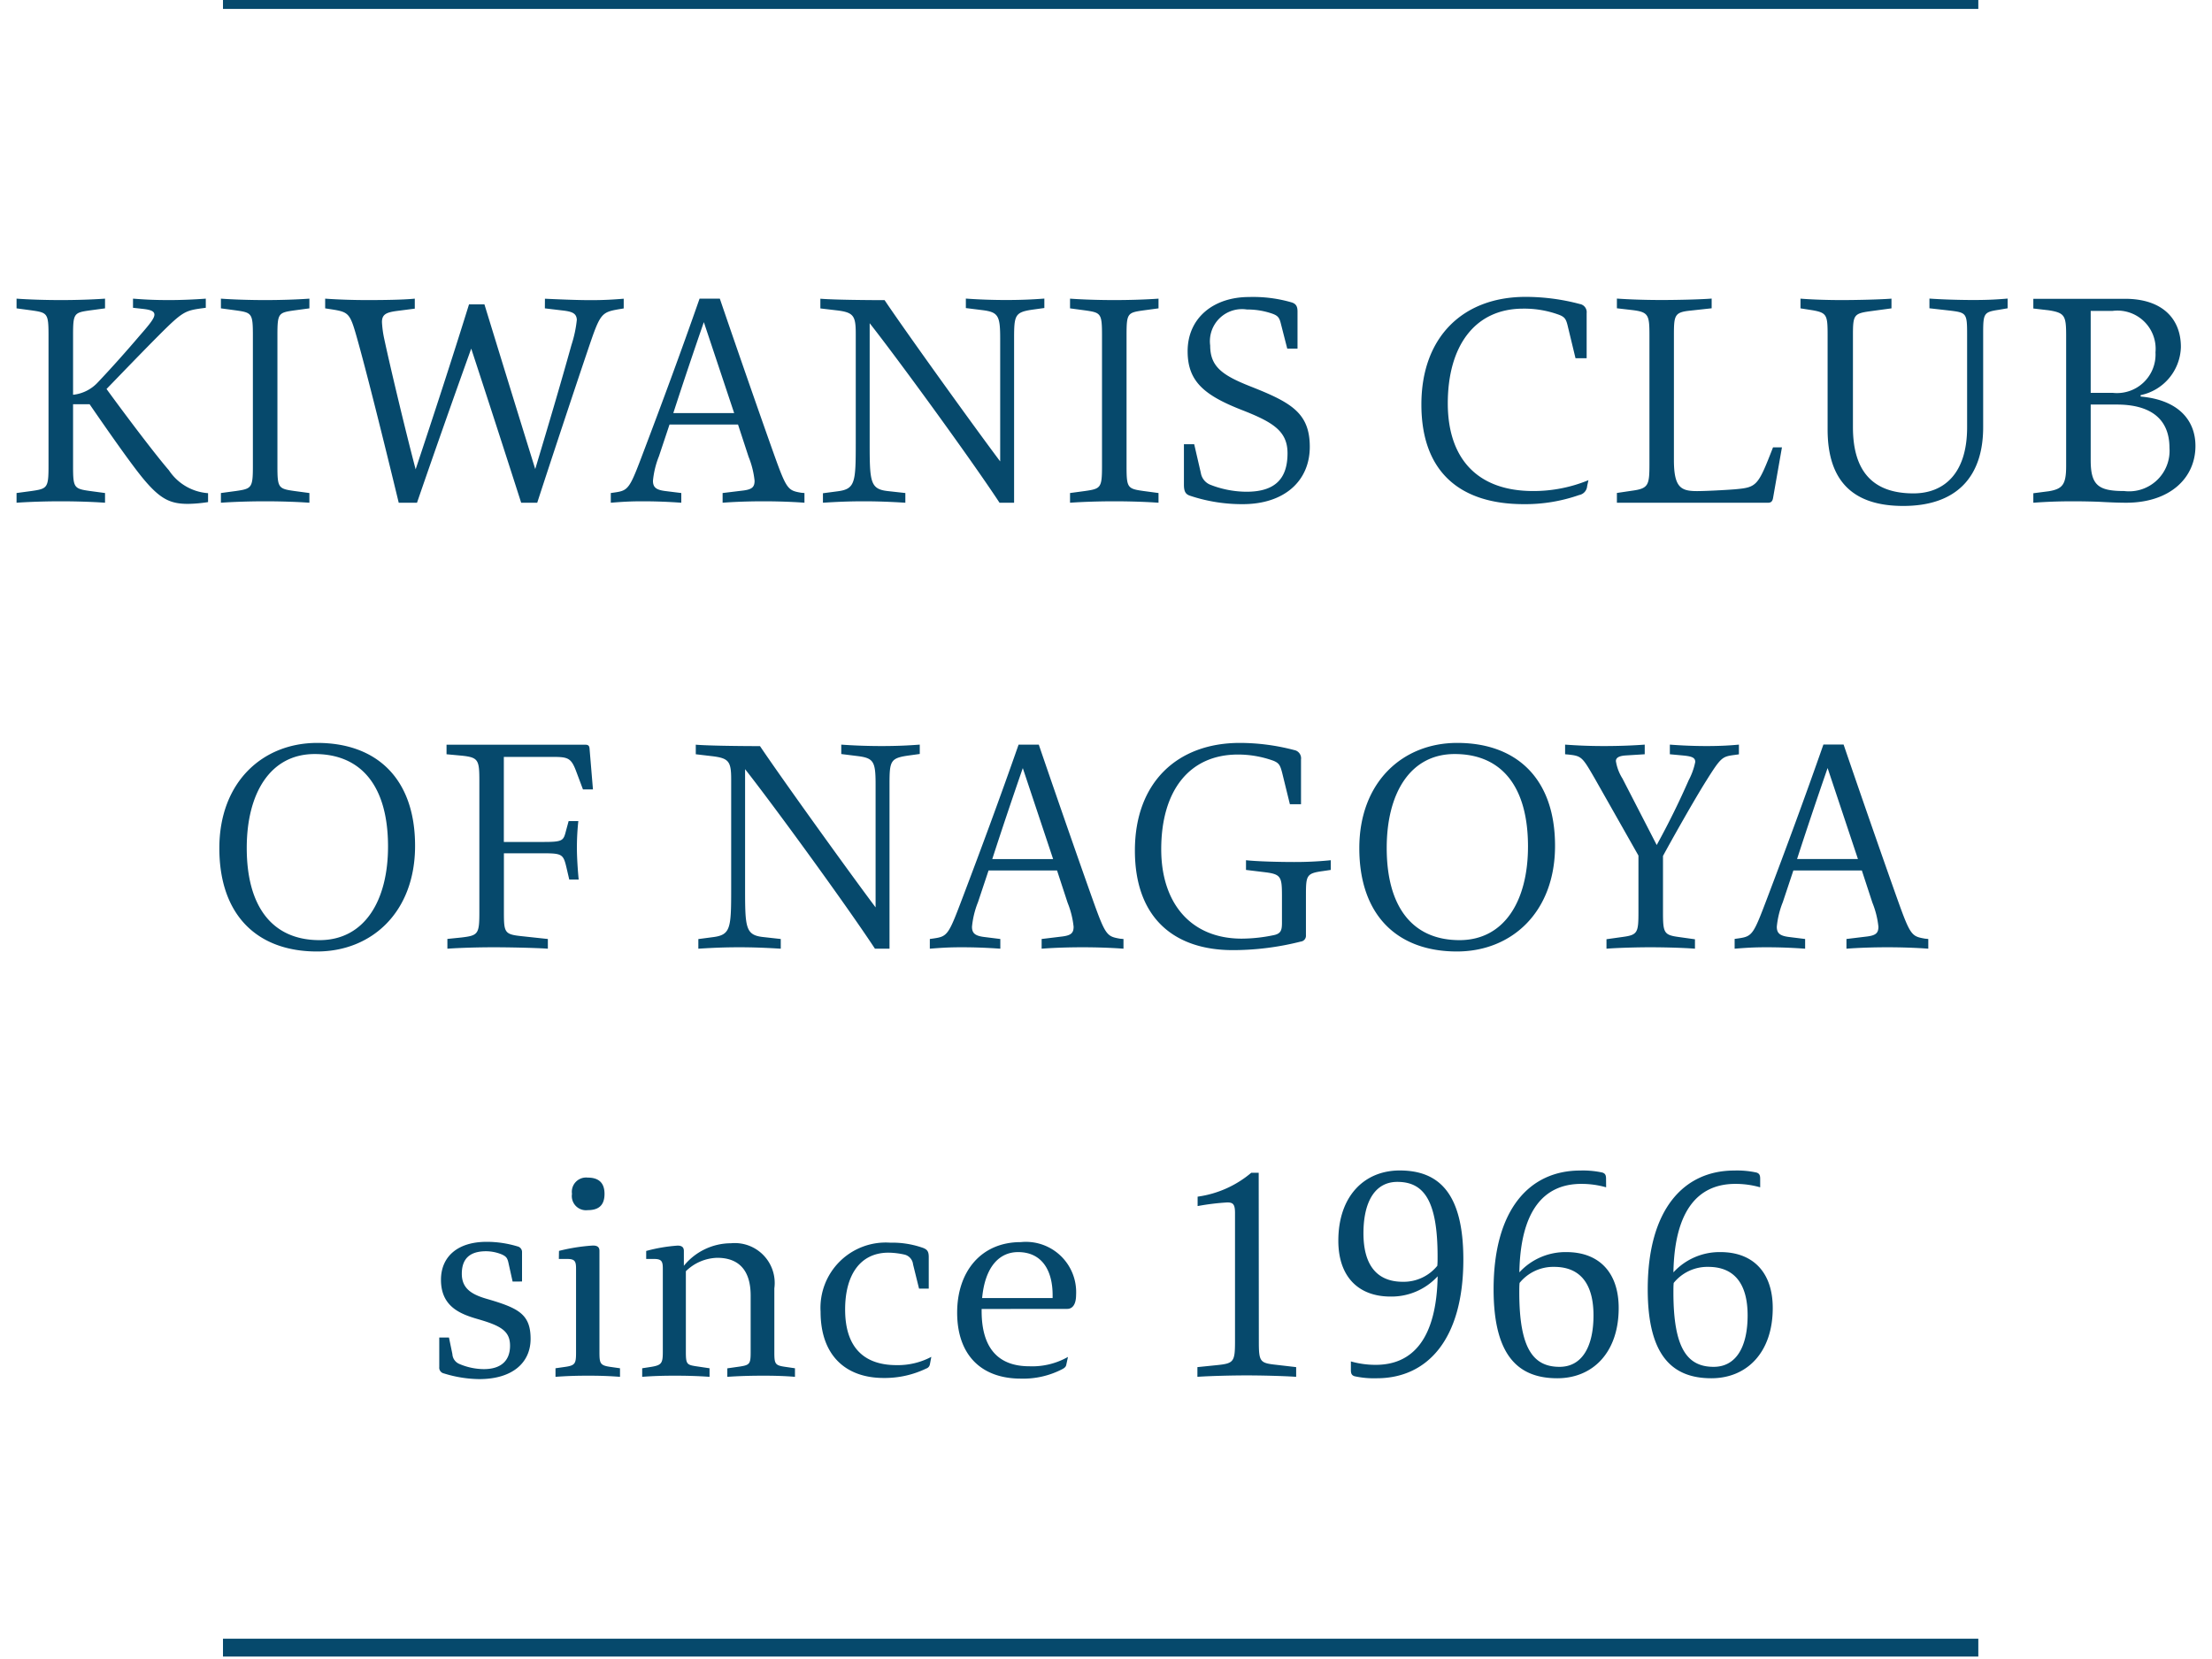 <svg xmlns="http://www.w3.org/2000/svg" xmlns:xlink="http://www.w3.org/1999/xlink" width="124" height="93" viewBox="0 0 124 93">
  <defs>
    <clipPath id="clip-img_mv_mark">
      <rect width="124" height="93"/>
    </clipPath>
  </defs>
  <g id="img_mv_mark" clip-path="url(#clip-img_mv_mark)">
    <g id="グループ_528" data-name="グループ 528" transform="translate(-840 -695.818)">
      <path id="パス_307" data-name="パス 307" d="M-50.464-10.928v-.512c-.64.048-1.408.08-2.032.08-.912,0-1.408-.032-2.048-.08v.512l.576.064c.416.048.624.128.624.32,0,.208-.272.544-.832,1.184-.768.9-1.52,1.744-2.336,2.608a2.2,2.2,0,0,1-1.392.7V-9.376c0-1.248.048-1.28.96-1.408l.832-.112v-.544c-.672.048-1.584.08-2.48.08-.88,0-1.824-.032-2.48-.08v.544l.832.112c.9.128.96.16.96,1.408v7.312c0,1.232-.064,1.28-.96,1.408l-.832.112V0c.672-.048,1.6-.08,2.48-.08.9,0,1.808.032,2.48.08V-.544l-.832-.112c-.912-.128-.96-.176-.96-1.408V-5.52h.928c1.2,1.744,2.384,3.424,3.008,4.176.96,1.152,1.52,1.408,2.512,1.408a7.9,7.9,0,0,0,1.12-.1v-.5a2.875,2.875,0,0,1-2.192-1.28c-.816-.944-2.512-3.2-3.5-4.56C-55.2-7.232-53.92-8.56-53.04-9.44c1.264-1.264,1.424-1.328,2.336-1.456Zm5.808-.512c-.672.048-1.584.08-2.48.08-.88,0-1.824-.032-2.48-.08v.544l.832.112c.9.128.96.16.96,1.408v7.312c0,1.232-.064,1.28-.96,1.408l-.832.112V0c.672-.048,1.6-.08,2.48-.08.9,0,1.808.032,2.48.08V-.544l-.832-.112c-.912-.128-.96-.176-.96-1.408V-9.376c0-1.248.048-1.28.96-1.408l.832-.112Zm13.2.544,1.072.128c.5.064.7.176.72.512a6.771,6.771,0,0,1-.3,1.408c-.656,2.352-1.264,4.4-2.032,6.96-.96-3.088-1.9-6.144-2.848-9.232h-.864c-.96,3.088-1.968,6.176-2.992,9.248-.624-2.368-1.456-5.888-1.76-7.312a5.732,5.732,0,0,1-.128-.944c0-.432.24-.544.848-.624l.992-.128v-.56c-.624.064-1.728.08-2.656.08-.848,0-1.7-.032-2.368-.08v.544l.416.064c.88.144.976.224,1.328,1.456C-41.488-7.488-40.5-3.52-39.648,0h1.024q1.488-4.32,3.04-8.64,1.416,4.32,2.8,8.64h.9c.7-2.16,2.1-6.384,2.832-8.544.688-2.032.736-2.128,1.728-2.3l.288-.048v-.544c-.608.048-1.1.08-1.84.08-.816,0-1.888-.048-2.576-.08ZM-17.088-.56c-.736-.128-.816-.176-1.52-2.144-.448-1.248-1.9-5.392-3.04-8.736h-1.136c-1.04,2.976-2.1,5.84-3.12,8.528C-26.7-.8-26.752-.688-27.536-.576l-.224.032V0c.608-.048,1.04-.08,1.776-.08.816,0,1.5.032,2.176.08V-.544l-.9-.112c-.512-.064-.688-.208-.688-.576a4.94,4.94,0,0,1,.336-1.376l.592-1.776h3.84l.592,1.808A4.941,4.941,0,0,1-19.7-1.232c0,.352-.144.48-.608.544l-1.184.144V0c.608-.048,1.44-.08,2.3-.08.816,0,1.68.032,2.288.08V-.544Zm-7.168-4.464c.528-1.632,1.136-3.44,1.712-5.1l1.7,5.1Zm16.4-5.888.9.112c.912.112,1.024.3,1.024,1.584v6.9c-1.408-1.872-5.232-7.184-6.48-9.04-.816,0-2.848-.016-3.6-.08v.544l.848.1c.992.112,1.136.272,1.136,1.3v6.176c0,2.16-.032,2.544-.992,2.672l-.848.112V0c.752-.048,1.44-.08,2.3-.08.8,0,1.552.032,2.32.08V-.544l-1.008-.112c-.96-.112-.992-.528-.992-2.672v-6.736c1.5,1.9,5.616,7.536,7.28,10.064h.816V-9.216c0-1.28.048-1.456.976-1.6l.72-.1v-.528c-.64.048-1.28.08-2.144.08-.816,0-1.6-.032-2.256-.08Zm10.8-.528c-.672.048-1.584.08-2.48.08-.88,0-1.824-.032-2.48-.08v.544l.832.112c.9.128.96.16.96,1.408v7.312c0,1.232-.064,1.28-.96,1.408l-.832.112V0c.672-.048,1.6-.08,2.48-.08.9,0,1.808.032,2.48.08V-.544L2.112-.656c-.912-.128-.96-.176-.96-1.408V-9.376c0-1.248.048-1.28.96-1.408l.832-.112Zm2,8.16H4.368v2.272c0,.384.1.528.32.608A9.2,9.2,0,0,0,7.664.08c2.336,0,3.76-1.3,3.76-3.216,0-1.888-1.04-2.48-3.264-3.36-1.632-.64-2.32-1.12-2.32-2.32A1.8,1.8,0,0,1,7.9-10.832a4.25,4.25,0,0,1,1.44.24c.3.112.384.224.464.56L10.16-8.64h.576v-2.08c0-.256-.064-.432-.336-.512a7.7,7.7,0,0,0-2.384-.3c-1.984,0-3.44,1.168-3.44,3.04,0,1.68.912,2.464,3.056,3.3,1.712.672,2.544,1.168,2.544,2.416,0,1.408-.672,2.16-2.3,2.16a5.625,5.625,0,0,1-2.048-.4.864.864,0,0,1-.512-.656Zm22.1,2.016a8.071,8.071,0,0,1-3.1.608c-3.2,0-4.784-1.9-4.784-4.912,0-3.184,1.488-5.312,4.224-5.312a5.624,5.624,0,0,1,2.032.352c.32.128.384.256.48.672L26.32-8.1h.624v-2.528a.463.463,0,0,0-.384-.512,11.85,11.85,0,0,0-3.04-.4c-3.5,0-5.84,2.24-5.84,6.032S19.856.08,23.424.08a9.153,9.153,0,0,0,3.1-.512.546.546,0,0,0,.448-.5ZM33.952-10.9v-.544c-.592.048-1.9.08-2.8.08-.944,0-1.84-.032-2.512-.08v.544l.864.1c.912.112.96.272.96,1.424v7.2c0,1.184-.048,1.376-.96,1.5l-.864.128V0h8.48c.16,0,.24-.08.272-.256l.5-2.848h-.5c-.848,2.176-.9,2.24-2.144,2.352-.624.048-1.68.1-2.112.1-.9,0-1.3-.192-1.3-1.744V-9.376c0-1.136.032-1.3.912-1.392Zm16.592,0v-.544c-.576.048-1.072.08-1.92.08-.816,0-1.808-.032-2.464-.08v.544l1.136.128c.928.112.976.144.976,1.3v5.248c0,2.592-1.3,3.7-3.008,3.7-2.272,0-3.392-1.232-3.392-3.712V-9.376c0-1.152.048-1.232.976-1.36l1.184-.16v-.544c-.624.048-1.952.08-2.8.08-.816,0-1.712-.032-2.3-.08v.544l.64.1c.848.144.88.272.88,1.424v5.264c0,2.832,1.36,4.288,4.24,4.288,2.992,0,4.48-1.632,4.48-4.416V-9.472c0-1.152.032-1.216.88-1.344ZM58-6.032a2.83,2.83,0,0,0,2.256-2.7c0-1.568-1.024-2.7-3.136-2.7H51.984v.544l.864.1c.9.144.976.3.976,1.424v7.312c0,1.04-.208,1.28-.976,1.408l-.864.112V0c.672-.048,1.312-.08,2.256-.08.5,0,1.248.016,1.52.032.288.016.912.048,1.424.048,2.448,0,3.888-1.376,3.888-3.184,0-1.392-.9-2.576-3.072-2.768ZM55.2-6.16v-4.592h1.216a2.142,2.142,0,0,1,2.416,2.32,2.162,2.162,0,0,1-2.4,2.272Zm0,.656h1.456c1.92,0,2.96.816,2.96,2.432A2.271,2.271,0,0,1,57.072-.656c-1.44,0-1.872-.32-1.872-1.728ZM-44.216,13.464c-3.072,0-5.488,2.208-5.488,5.9,0,3.76,2.128,5.792,5.472,5.792,3.072,0,5.5-2.208,5.5-5.92C-38.728,15.48-40.872,13.464-44.216,13.464Zm.128,11.056c-2.656,0-4.08-1.888-4.08-5.168,0-3.04,1.3-5.264,3.808-5.264,2.672,0,4.112,1.872,4.112,5.184C-40.248,22.3-41.56,24.52-44.088,24.52ZM-31.08,14.248c.9,0,1.088.032,1.376.8l.384,1.024h.56l-.192-2.3c-.016-.16-.08-.208-.256-.208h-7.76V14.1l.864.08c.928.1.976.24.976,1.44v7.328c0,1.232-.064,1.312-1.008,1.424l-.784.08V25c.656-.048,1.7-.08,2.592-.08.864,0,2.384.032,3.04.08v-.544l-1.488-.16c-.944-.1-.976-.208-.976-1.344v-3.3h2.24c.992,0,1.088.064,1.248.72l.176.752h.528c-.048-.48-.1-1.232-.1-1.776a13.772,13.772,0,0,1,.08-1.5h-.544l-.144.528c-.144.56-.16.64-1.248.64h-2.24V14.248Zm16.24-.16.9.112c.912.112,1.024.3,1.024,1.584v6.9c-1.408-1.872-5.232-7.184-6.48-9.04-.816,0-2.848-.016-3.6-.08V14.1l.848.1c.992.112,1.136.272,1.136,1.3v6.176c0,2.16-.032,2.544-.992,2.672l-.848.112V25c.752-.048,1.44-.08,2.3-.08.8,0,1.552.032,2.32.08v-.544l-1.008-.112c-.96-.112-.992-.528-.992-2.672V14.936c1.5,1.9,5.616,7.536,7.28,10.064h.816V15.784c0-1.28.048-1.456.976-1.6l.72-.1V13.56c-.64.048-1.28.08-2.144.08-.816,0-1.6-.032-2.256-.08ZM.792,24.44c-.736-.128-.816-.176-1.52-2.144-.448-1.248-1.9-5.392-3.04-8.736H-4.9c-1.04,2.976-2.1,5.84-3.12,8.528-.8,2.112-.848,2.224-1.632,2.336l-.224.032V25c.608-.048,1.04-.08,1.776-.08.816,0,1.5.032,2.176.08v-.544l-.9-.112c-.512-.064-.688-.208-.688-.576a4.94,4.94,0,0,1,.336-1.376l.592-1.776h3.84l.592,1.808a4.941,4.941,0,0,1,.336,1.344c0,.352-.144.48-.608.544l-1.184.144V25c.608-.048,1.44-.08,2.3-.08.816,0,1.68.032,2.288.08v-.544Zm-7.168-4.464c.528-1.632,1.136-3.44,1.712-5.1l1.7,5.1Zm17.584,2.08c0-1.168.016-1.28.96-1.408l.432-.064V20.04a19.89,19.89,0,0,1-2.064.1c-.848,0-2.08-.032-2.688-.1v.544l1.056.128c.912.112.96.256.96,1.344v1.5c0,.416-.064.608-.48.688a8.852,8.852,0,0,1-1.776.192c-2.864,0-4.512-2-4.512-5.008,0-3.28,1.568-5.312,4.3-5.312a5.836,5.836,0,0,1,2,.352c.3.128.368.24.48.672l.432,1.76h.624V14.392a.47.47,0,0,0-.384-.528,12.046,12.046,0,0,0-3.04-.4c-3.536,0-5.888,2.24-5.888,6.032S3.832,25.08,7.112,25.08a15.515,15.515,0,0,0,3.808-.48.326.326,0,0,0,.288-.352Zm8.48-8.592c-3.072,0-5.488,2.208-5.488,5.9,0,3.76,2.128,5.792,5.472,5.792,3.072,0,5.5-2.208,5.5-5.92C25.176,15.48,23.032,13.464,19.688,13.464Zm.128,11.056c-2.656,0-4.08-1.888-4.08-5.168,0-3.04,1.3-5.264,3.808-5.264,2.672,0,4.112,1.872,4.112,5.184C23.656,22.3,22.344,24.52,19.816,24.52ZM31.608,14.1l.688.064c.528.048.736.112.736.368a3.751,3.751,0,0,1-.368,1.024c-.512,1.168-1.072,2.32-1.792,3.632l-1.92-3.728a2.571,2.571,0,0,1-.368-.976c0-.208.208-.3.592-.32L30.2,14.1V13.56c-.64.048-1.424.08-2.288.08-.848,0-1.5-.032-2.176-.08V14.1l.176.016c.752.08.784.128,1.488,1.344l2.448,4.32v3.168c0,1.152-.048,1.28-.88,1.392l-.912.128V25c.576-.048,1.7-.08,2.432-.08.864,0,1.952.032,2.528.08v-.528l-.912-.128c-.832-.112-.88-.24-.88-1.392V19.8c.512-.944,1.7-3.056,2.4-4.176.864-1.376.912-1.392,1.632-1.488l.224-.032V13.56c-.672.064-1.264.08-1.824.08-.72,0-1.408-.032-2.048-.08Zm14.3,10.336c-.736-.128-.816-.176-1.52-2.144-.448-1.248-1.9-5.392-3.04-8.736H40.216c-1.04,2.976-2.1,5.84-3.12,8.528-.8,2.112-.848,2.224-1.632,2.336l-.224.032V25c.608-.048,1.04-.08,1.776-.08.816,0,1.5.032,2.176.08v-.544l-.9-.112c-.512-.064-.688-.208-.688-.576a4.94,4.94,0,0,1,.336-1.376l.592-1.776h3.84l.592,1.808a4.942,4.942,0,0,1,.336,1.344c0,.352-.144.48-.608.544l-1.184.144V25c.608-.048,1.44-.08,2.3-.08.816,0,1.68.032,2.288.08v-.544Zm-7.168-4.464c.528-1.632,1.136-3.44,1.712-5.1l1.7,5.1Z" transform="translate(902 724)" fill="#06496c"/>
      <path id="パス_306" data-name="パス 306" d="M-32.736-5.344V-6.976a.322.322,0,0,0-.256-.336,5.964,5.964,0,0,0-1.728-.256c-1.648,0-2.56.848-2.56,2.128,0,1.5,1.072,1.92,2.08,2.208,1.264.368,1.792.656,1.792,1.488,0,.816-.48,1.312-1.472,1.312a3.55,3.55,0,0,1-1.392-.3.633.633,0,0,1-.368-.544l-.192-.928h-.544V-.544a.327.327,0,0,0,.256.352,6.953,6.953,0,0,0,1.984.32c1.872,0,2.88-.928,2.88-2.256,0-1.36-.656-1.712-2.336-2.208-.864-.24-1.52-.544-1.52-1.44,0-.832.432-1.264,1.36-1.264a2.344,2.344,0,0,1,.912.192c.224.112.288.192.352.5l.224,1.008Zm3.68-5.824a.8.8,0,0,0-.88.912.794.794,0,0,0,.88.912c.544,0,.944-.208.944-.912C-28.112-10.944-28.512-11.168-29.056-11.168Zm-1.616,4.56h.464c.448,0,.5.144.5.56V-1.36c0,.608-.048.72-.592.8l-.56.08V0c.64-.048,1.2-.064,1.84-.064.624,0,1.152.016,1.776.064V-.48l-.56-.08c-.544-.08-.592-.192-.592-.8v-5.7c0-.208-.112-.3-.368-.3a10.483,10.483,0,0,0-1.9.3ZM-17.984-.56c-.56-.08-.608-.16-.608-.8v-3.6a2.237,2.237,0,0,0-2.432-2.528,3.411,3.411,0,0,0-2.64,1.264v-.832c0-.208-.112-.3-.352-.3a9.064,9.064,0,0,0-1.76.3v.448h.432c.448,0,.5.144.5.56v4.64c0,.64-.064.752-.64.848L-26-.48V0c.608-.048,1.216-.064,1.824-.064.64,0,1.3.016,1.952.064V-.48l-.752-.112c-.528-.08-.576-.128-.576-.816V-5.92a2.606,2.606,0,0,1,1.76-.752c1.152,0,1.872.64,1.872,2.112v3.2c0,.64-.064.7-.608.784l-.7.1V0c.688-.048,1.376-.064,2.048-.064.56,0,1.184.016,1.744.064V-.48Zm8.192-.56a4,4,0,0,1-1.952.464c-1.648,0-2.88-.816-2.88-3.12,0-1.92.832-3.184,2.432-3.184a4.275,4.275,0,0,1,.912.112.63.63,0,0,1,.464.544l.336,1.36h.544V-6.72c0-.32-.1-.416-.3-.5a5.132,5.132,0,0,0-1.856-.3A3.66,3.66,0,0,0-16-3.648C-16-1.2-14.592.064-12.464.064A5.352,5.352,0,0,0-10.08-.464.3.3,0,0,0-9.872-.7Zm7.616-2.688c.272,0,.5-.208.5-.8a2.818,2.818,0,0,0-3.1-2.944c-2.24,0-3.568,1.664-3.568,3.952,0,2.352,1.328,3.7,3.568,3.7a4.739,4.739,0,0,0,2.32-.528c.16-.08.208-.16.224-.224l.1-.464A4.048,4.048,0,0,1-4.3-.592c-1.648,0-2.672-.912-2.672-3.1v-.112Zm-.816-.608H-6.944c.16-1.728.944-2.576,2.016-2.576,1.312,0,1.936.992,1.936,2.416ZM8.56-11.44H8.144A5.9,5.9,0,0,1,5.136-10.1v.528A13.38,13.38,0,0,1,6.8-9.776c.32,0,.432.1.432.592v7.2c0,1.152-.08,1.232-1.008,1.328l-1.1.112V0c.656-.048,1.936-.08,2.752-.08.848,0,2.112.032,2.784.08V-.544l-1.1-.128c-.928-.1-.992-.16-.992-1.312ZM13.728-.384c0,.208.048.3.208.352A5.1,5.1,0,0,0,15.184.08c2.816,0,4.848-2.16,4.848-6.656,0-3.744-1.392-4.992-3.568-4.992-1.984,0-3.44,1.44-3.44,3.936C13.024-5.6,14.16-4.5,15.952-4.5a3.509,3.509,0,0,0,2.64-1.136C18.528-2.144,17.2-.672,15.12-.672a5.04,5.04,0,0,1-1.392-.192ZM16.64-5.328c-1.536,0-2.208-1.04-2.208-2.72,0-1.728.624-2.88,1.9-2.88,1.472,0,2.256,1.024,2.256,4.176,0,.208,0,.368-.016.528A2.432,2.432,0,0,1,16.64-5.328ZM28.032-11.1c0-.208-.048-.3-.208-.352a5.1,5.1,0,0,0-1.248-.112c-2.816,0-4.848,2.16-4.848,6.656C21.728-1.168,23.12.08,25.3.08c1.984,0,3.44-1.44,3.44-3.936,0-2.032-1.136-3.136-2.928-3.136a3.509,3.509,0,0,0-2.64,1.136c.064-3.488,1.392-4.96,3.472-4.96a5.04,5.04,0,0,1,1.392.192ZM25.424-.56c-1.472,0-2.256-1.024-2.256-4.176,0-.208,0-.368.016-.528a2.432,2.432,0,0,1,1.936-.9c1.536,0,2.208,1.04,2.208,2.72C27.328-1.712,26.7-.56,25.424-.56ZM36.672-11.1c0-.208-.048-.3-.208-.352a5.1,5.1,0,0,0-1.248-.112c-2.816,0-4.848,2.16-4.848,6.656C30.368-1.168,31.76.08,33.936.08c1.984,0,3.44-1.44,3.44-3.936,0-2.032-1.136-3.136-2.928-3.136a3.509,3.509,0,0,0-2.64,1.136c.064-3.488,1.392-4.96,3.472-4.96a5.04,5.04,0,0,1,1.392.192ZM34.064-.56c-1.472,0-2.256-1.024-2.256-4.176,0-.208,0-.368.016-.528a2.432,2.432,0,0,1,1.936-.9c1.536,0,2.208,1.04,2.208,2.72C35.968-1.712,35.344-.56,34.064-.56Z" transform="translate(902 773)" fill="#06496c"/>
      <path id="パス_228" data-name="パス 228" d="M-11084.047-9579.182h98.4" transform="translate(11936.547 10275)" fill="none" stroke="#06496c" stroke-width="1"/>
      <path id="パス_229" data-name="パス 229" d="M-11084.047-9579.182h98.4" transform="translate(11936.547 10367.363)" fill="none" stroke="#06496c" stroke-width="1"/>
    </g>
  </g>
</svg>
